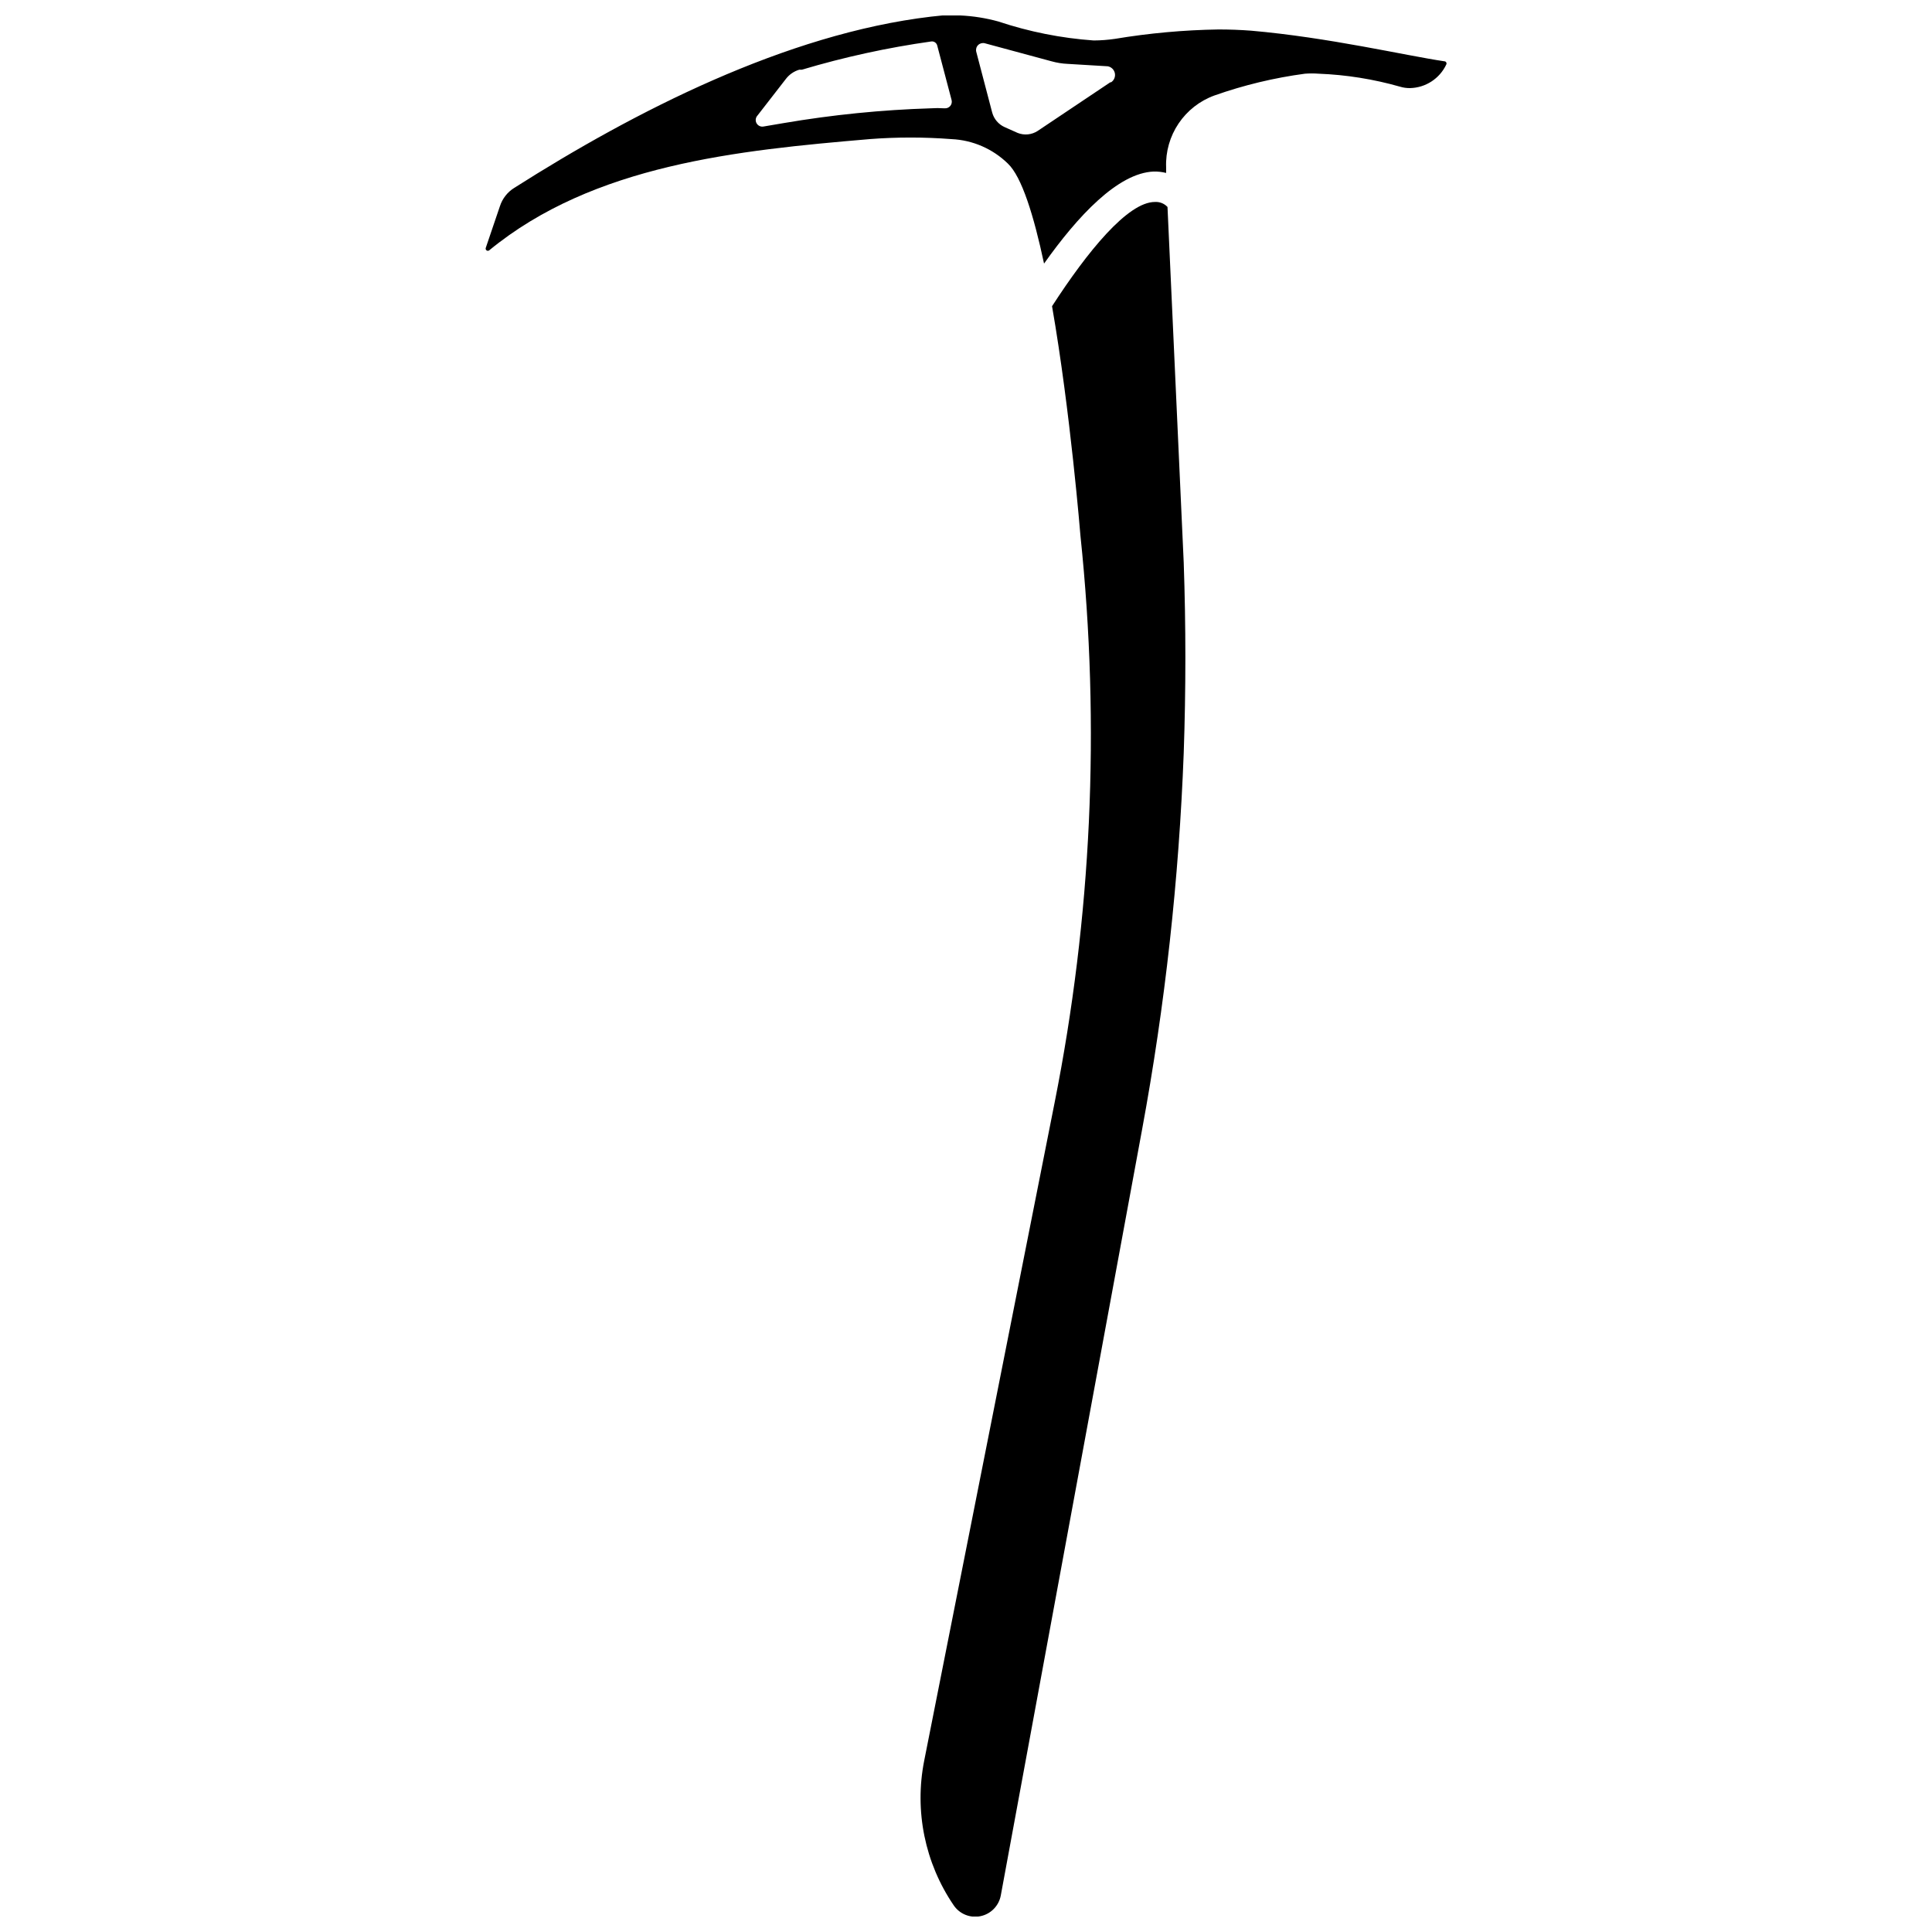 <?xml version="1.0" encoding="UTF-8"?>
<!-- The Best Svg Icon site in the world: iconSvg.co, Visit us! https://iconsvg.co -->
<svg width="800px" height="800px" version="1.1" viewBox="144 144 512 512" xmlns="http://www.w3.org/2000/svg">
 <defs>
  <clipPath id="b">
   <path d="m387 197h72v454.9h-72z"/>
  </clipPath>
  <clipPath id="a">
   <path d="m272 148.09h256v65.906h-256z"/>
  </clipPath>
 </defs>
 <g>
  <g clip-path="url(#b)">
   <path d="m453.4 198.85c-0.859-0.922-2.086-1.41-3.34-1.328-7.211 0-17.926 13.207-27.258 27.629 4.875 27.949 7.527 60.828 7.527 60.828 2.652 25.223 3.398 50.609 2.227 75.945-1.164 24.941-4.195 49.758-9.066 74.246l-34.578 174.48c-2.617 13.273 0.188 27.047 7.797 38.234 1.559 2.336 4.383 3.492 7.133 2.922 2.75-0.57 4.879-2.754 5.383-5.519l37.441-202.96c6.086-32.938 9.77-66.277 11.031-99.754 0.582-16.812 0.582-33.676 0-50.488z"/>
  </g>
  <g clip-path="url(#a)">
   <path d="m526.75 160.24c-10.395-1.539-30.598-6.312-51.23-8.113-2.863-0.215-5.727-0.32-8.59-0.32-9.207 0.145-18.391 0.977-27.473 2.492-1.859 0.273-3.738 0.414-5.621 0.426-8.609-0.609-17.109-2.305-25.297-5.039-3.269-0.898-6.633-1.434-10.023-1.59h-4.769l-3.023 0.316c-38.449 4.562-78.594 25.141-110.47 45.398-1.785 1.113-3.117 2.824-3.766 4.824l-3.766 11.086c-0.066 0.238 0.023 0.496 0.227 0.641 0.203 0.141 0.473 0.141 0.676-0.004 27.684-22.75 65.918-26.516 100.76-29.484v-0.004c7.254-0.559 14.543-0.559 21.797 0 5.594 0.258 10.895 2.562 14.902 6.469 3.711 3.5 6.894 13.84 9.598 26.516 8.91-12.57 19.57-24.023 29.062-24.395v0.004c1.109-0.027 2.215 0.098 3.289 0.371v-1.539c-0.148-4.109 1.008-8.16 3.305-11.57 2.297-3.41 5.613-6.008 9.477-7.414 7.785-2.75 15.836-4.688 24.023-5.781 1.199-0.09 2.406-0.09 3.606 0 7.309 0.281 14.555 1.441 21.586 3.445 0.84 0.254 1.719 0.379 2.598 0.371 4.148-0.074 7.891-2.5 9.652-6.258 0.094-0.184 0.082-0.398-0.027-0.574-0.105-0.172-0.297-0.277-0.504-0.273zm-132.58 12.461c-1.148-0.078-2.297-0.078-3.445 0-13.105 0.406-26.164 1.719-39.086 3.926l-5.305 0.902c-0.742 0.133-1.484-0.223-1.848-0.883-0.359-0.664-0.258-1.484 0.258-2.035l7.531-9.703c0.895-1.172 2.141-2.023 3.555-2.441h0.688c11.219-3.344 22.668-5.844 34.258-7.477 0.723-0.105 1.41 0.352 1.594 1.059l3.816 14.477v0.004c0.137 0.539 0.008 1.113-0.348 1.543-0.359 0.43-0.898 0.664-1.453 0.629zm44.07-6.894-19.25 12.891c-1.574 1.027-3.555 1.227-5.305 0.527l-3.445-1.539v0.004c-1.609-0.723-2.812-2.121-3.289-3.82l-4.242-16.176c-0.152-0.633 0.039-1.305 0.508-1.762 0.469-0.453 1.141-0.633 1.773-0.465l17.66 4.773c1.398 0.391 2.84 0.625 4.293 0.688l10.605 0.637h0.004c0.941 0.16 1.691 0.883 1.891 1.816 0.199 0.938-0.195 1.898-0.992 2.426z"/>
  </g>
 </g>
</svg>